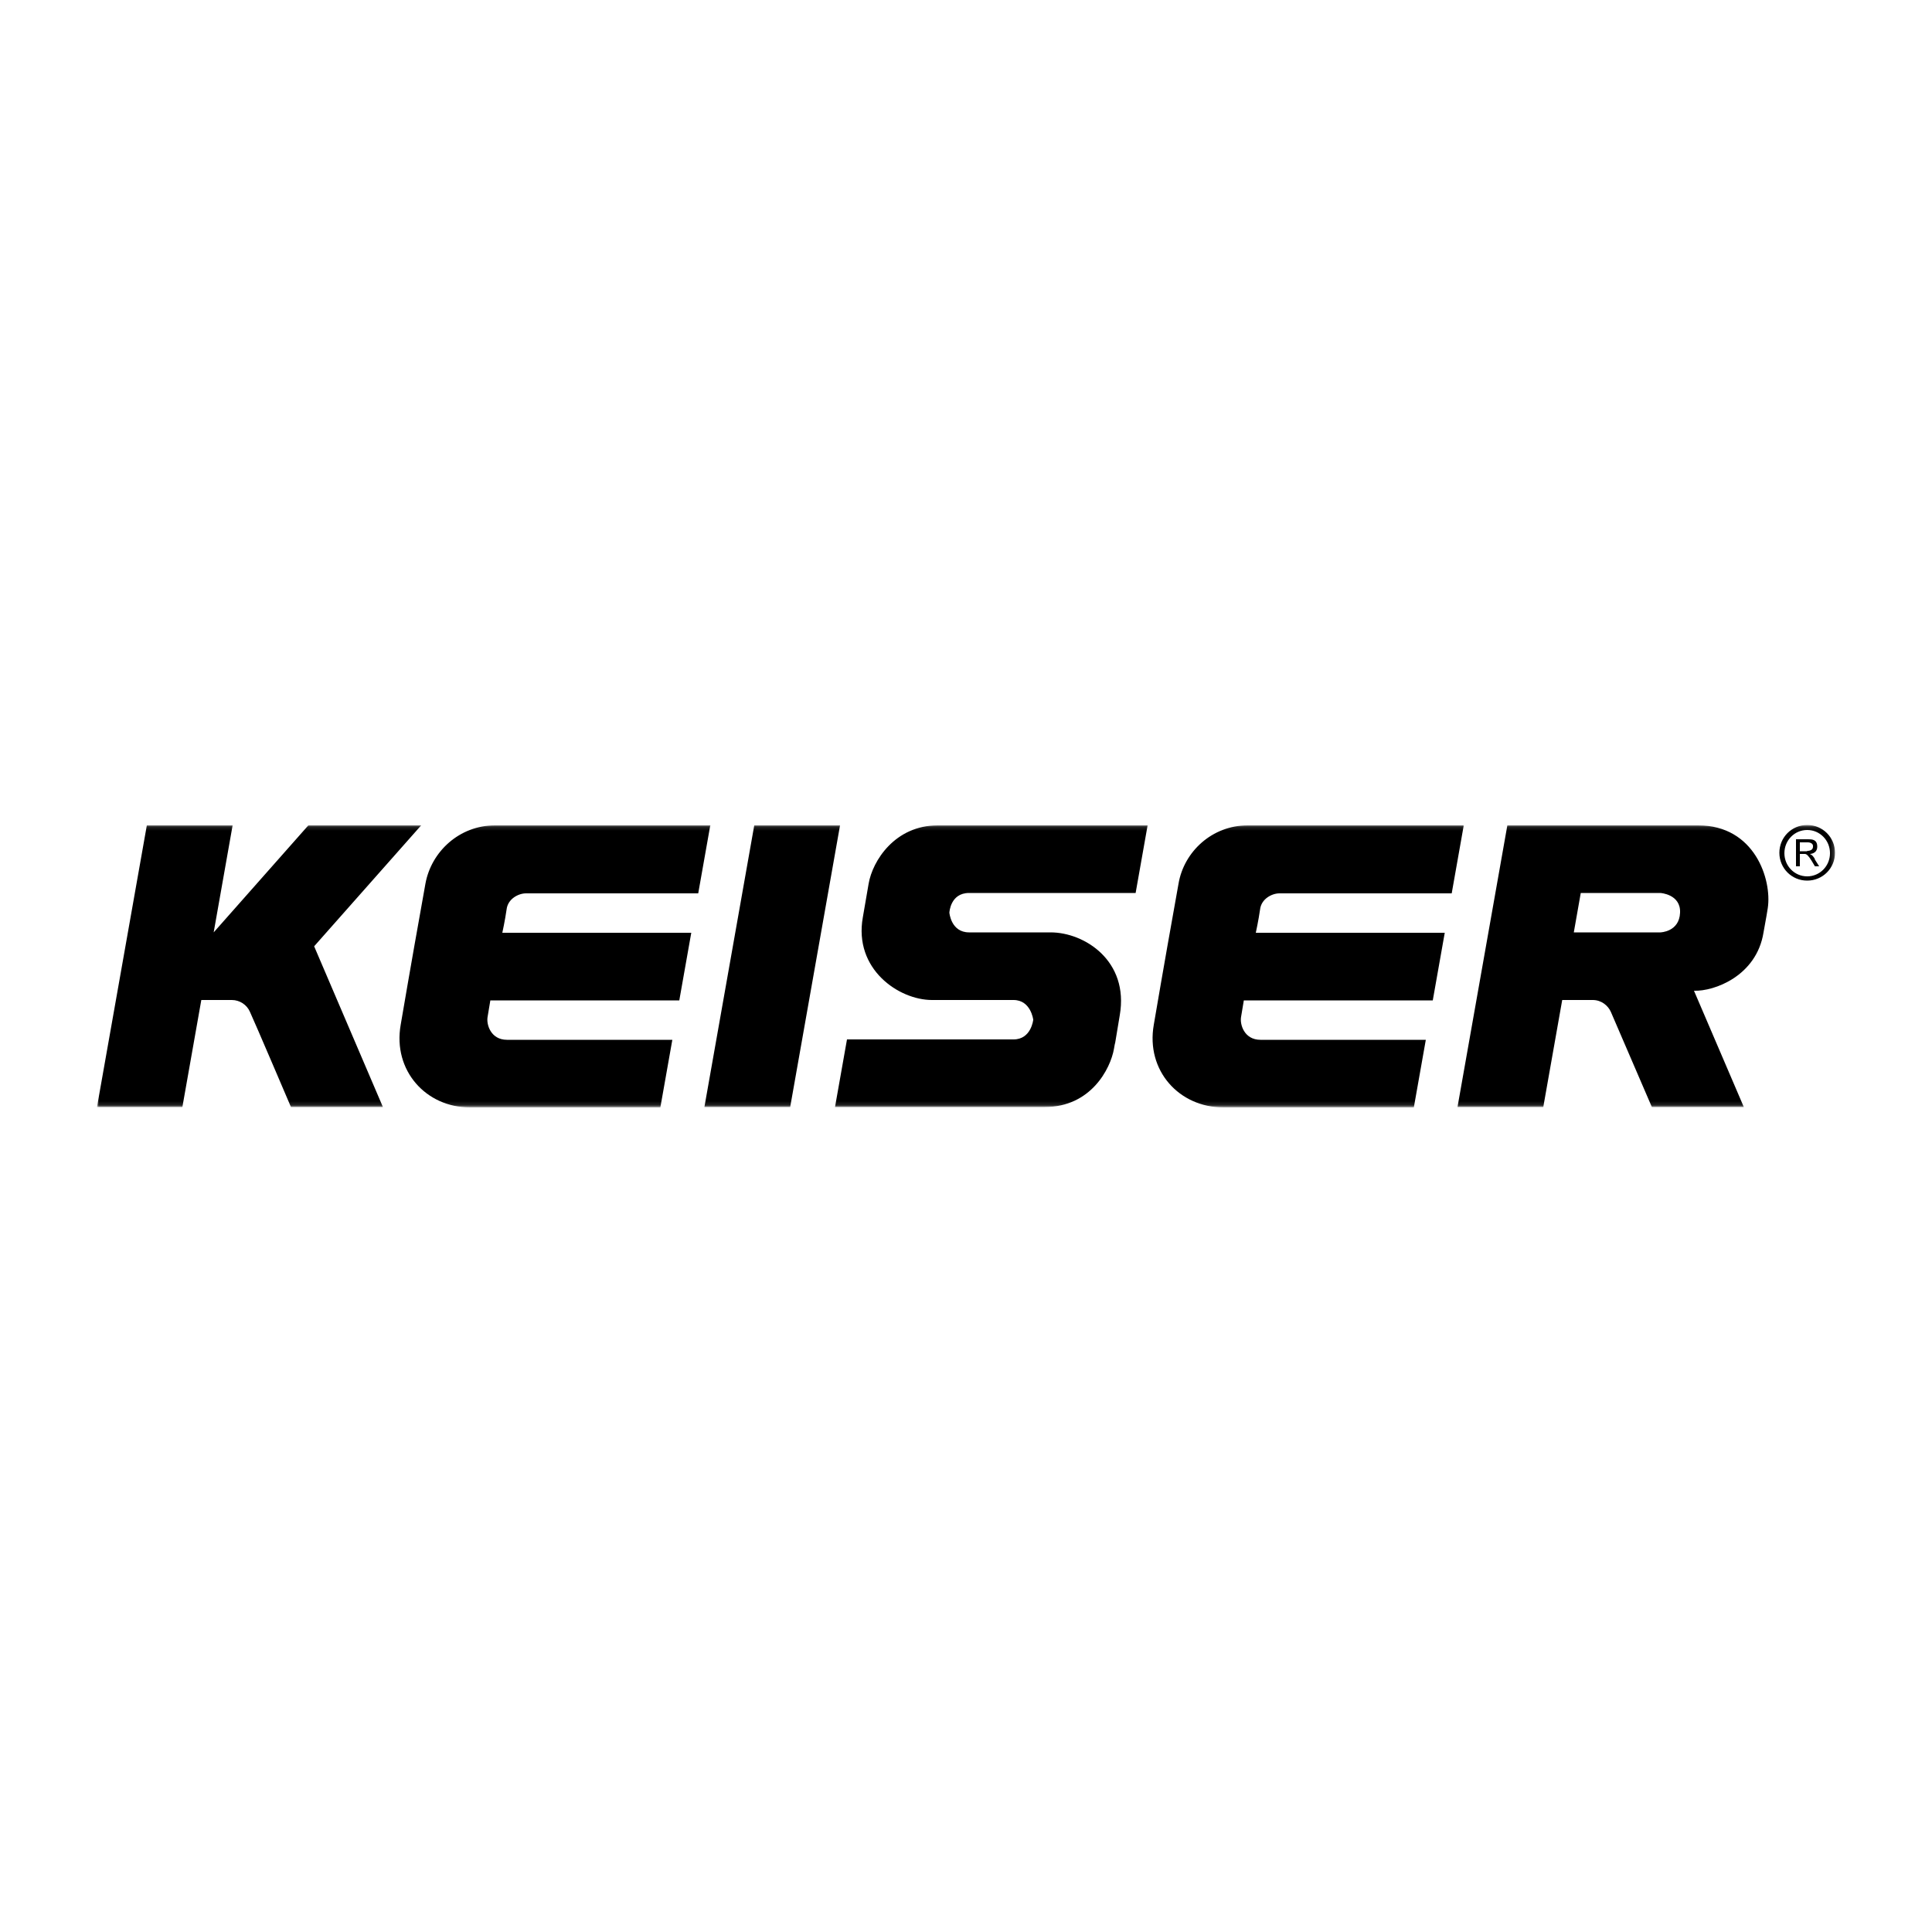 <?xml version="1.0" encoding="UTF-8"?>
<svg id="Hyperice_Lockup" data-name="Hyperice Lockup" xmlns="http://www.w3.org/2000/svg" xmlns:xlink="http://www.w3.org/1999/xlink" version="1.1" viewBox="0 0 500 500">
  <defs>
    <style>
      .cls-1 {
        mask: url(#mask);
      }

      .cls-2 {
        fill: #fff;
      }

      .cls-2, .cls-3 {
        fill-rule: evenodd;
        stroke-width: 0px;
      }

      .cls-3 {
        fill: #000;
      }

      .cls-4 {
        mask: url(#mask-1);
      }
    </style>
    <mask id="mask" x="25.1" y="213.5" width="449.8" height="72.9" maskUnits="userSpaceOnUse">
      <g id="b">
        <path id="a" class="cls-2" d="M474.9,286.5H25.1v-72.9h449.8v72.9Z"/>
      </g>
    </mask>
    <mask id="mask-1" x="25.1" y="213.5" width="449.8" height="72.9" maskUnits="userSpaceOnUse">
      <g id="b-2" data-name="b">
        <path id="a-2" data-name="a" class="cls-2" d="M474.9,286.5H25.1v-72.9h449.8v72.9Z"/>
      </g>
    </mask>
  </defs>
  <g class="cls-1">
    <path class="cls-3" d="M25.1,286.5l12.9-72.9h22.2l-4.9,27.7,24.5-27.7h29.2l-27.7,31.3,17.8,41.6h-23.8s-9.6-22.5-10.6-24.6c-.8-1.9-2.7-3.1-4.7-3.1h-7.9l-4.9,27.7h-22.2ZM183.9,213.6h-55.8c-9.2,0-16.5,6.8-18,15.1-1.5,8.3-4,22.4-6.4,36.5-2.1,11.9,6.6,21.4,17.9,21.4h49.3l3.1-17.5h-42.8c-4.2,0-5.4-4-5-6l.7-4.2h48.9l3.1-17.5h-48.9s.7-3.2,1.1-6c.3-2.8,3.1-4.2,5-4.2h44.6s3.1-17.5,3.1-17.5ZM217.4,213.6h-22.2l-12.9,72.9h22.2l12.9-72.9ZM297,213.6h-54.3c-11.1,0-16.9,9.2-17.9,15.1l-1.5,8.7c-2.4,13.4,9.3,21.4,17.9,21.4h21.1c4.5,0,5.1,5.1,5.1,5.1,0,0-.5,5.1-5.1,5.1h-43.1l-3.1,17.5h54.3c11.9,0,17-9.9,17.9-15.1.9-5.2-.8,5.2,1.5-8.7,2.4-14-9.1-21.4-17.9-21.4h-21.1c-4.7,0-5.1-5.1-5.1-5.1,0,0,.2-5.1,5.1-5.1h43.1s3.1-17.5,3.1-17.5ZM378.7,213.6h-55.8c-9.2,0-16.5,6.8-17.9,15.1-1.5,8.3-4,22.4-6.4,36.5-2.1,11.9,6.6,21.4,18,21.4h49.3l3.1-17.5h-42.8c-4.2,0-5.4-4-5-6l.7-4.2h48.9l3.1-17.5h-48.9s.7-3.2,1.1-6c.3-2.8,3.1-4.2,5-4.2h44.6s3.1-17.5,3.1-17.5ZM429.7,241.3h-22.4l1.8-10.2h20.6s5.3.3,5.1,5.1c-.2,5-5.1,5.1-5.1,5.1M439.4,213.6h-49.3l-12.9,72.9h22.2l4.9-27.7h7.9c2.3,0,4,1.5,4.7,3.1l10.6,24.6h23.8l-12.9-30.1c5.2.2,16.2-3.8,18-15.1.8-4.5.9-4.9,1.1-6.3,1.1-7.4-3.4-21.4-18-21.4M467.7,226.8c-3.3,0-5.9-2.7-5.9-6,0-3.3,2.6-6,5.9-6s5.9,2.7,5.9,6-2.6,6-5.9,6M467.7,213.5c-4,0-7.2,3.2-7.2,7.2s3.2,7.2,7.2,7.2,7.2-3.2,7.2-7.2-3.2-7.2-7.2-7.2h0"/>
  </g>
  <g class="cls-4">
    <path class="cls-3" d="M467.7,220.3h-1.9v-2.3h2.1s1.4,0,1.3,1.1c0,1.2-1.5,1.1-1.5,1.1ZM469.7,222.3s-.5-.8-.8-1c-.2-.1-.3-.2-.5-.3,0,0,1.9,0,1.9-1.9s-1.4-1.9-2.4-1.9h-3.1v7h1v-3.2h1.3c.5,0,1,.6,1.7,1.7l.9,1.5h1.1l-1.2-1.9h0Z"/>
  </g>
</svg>